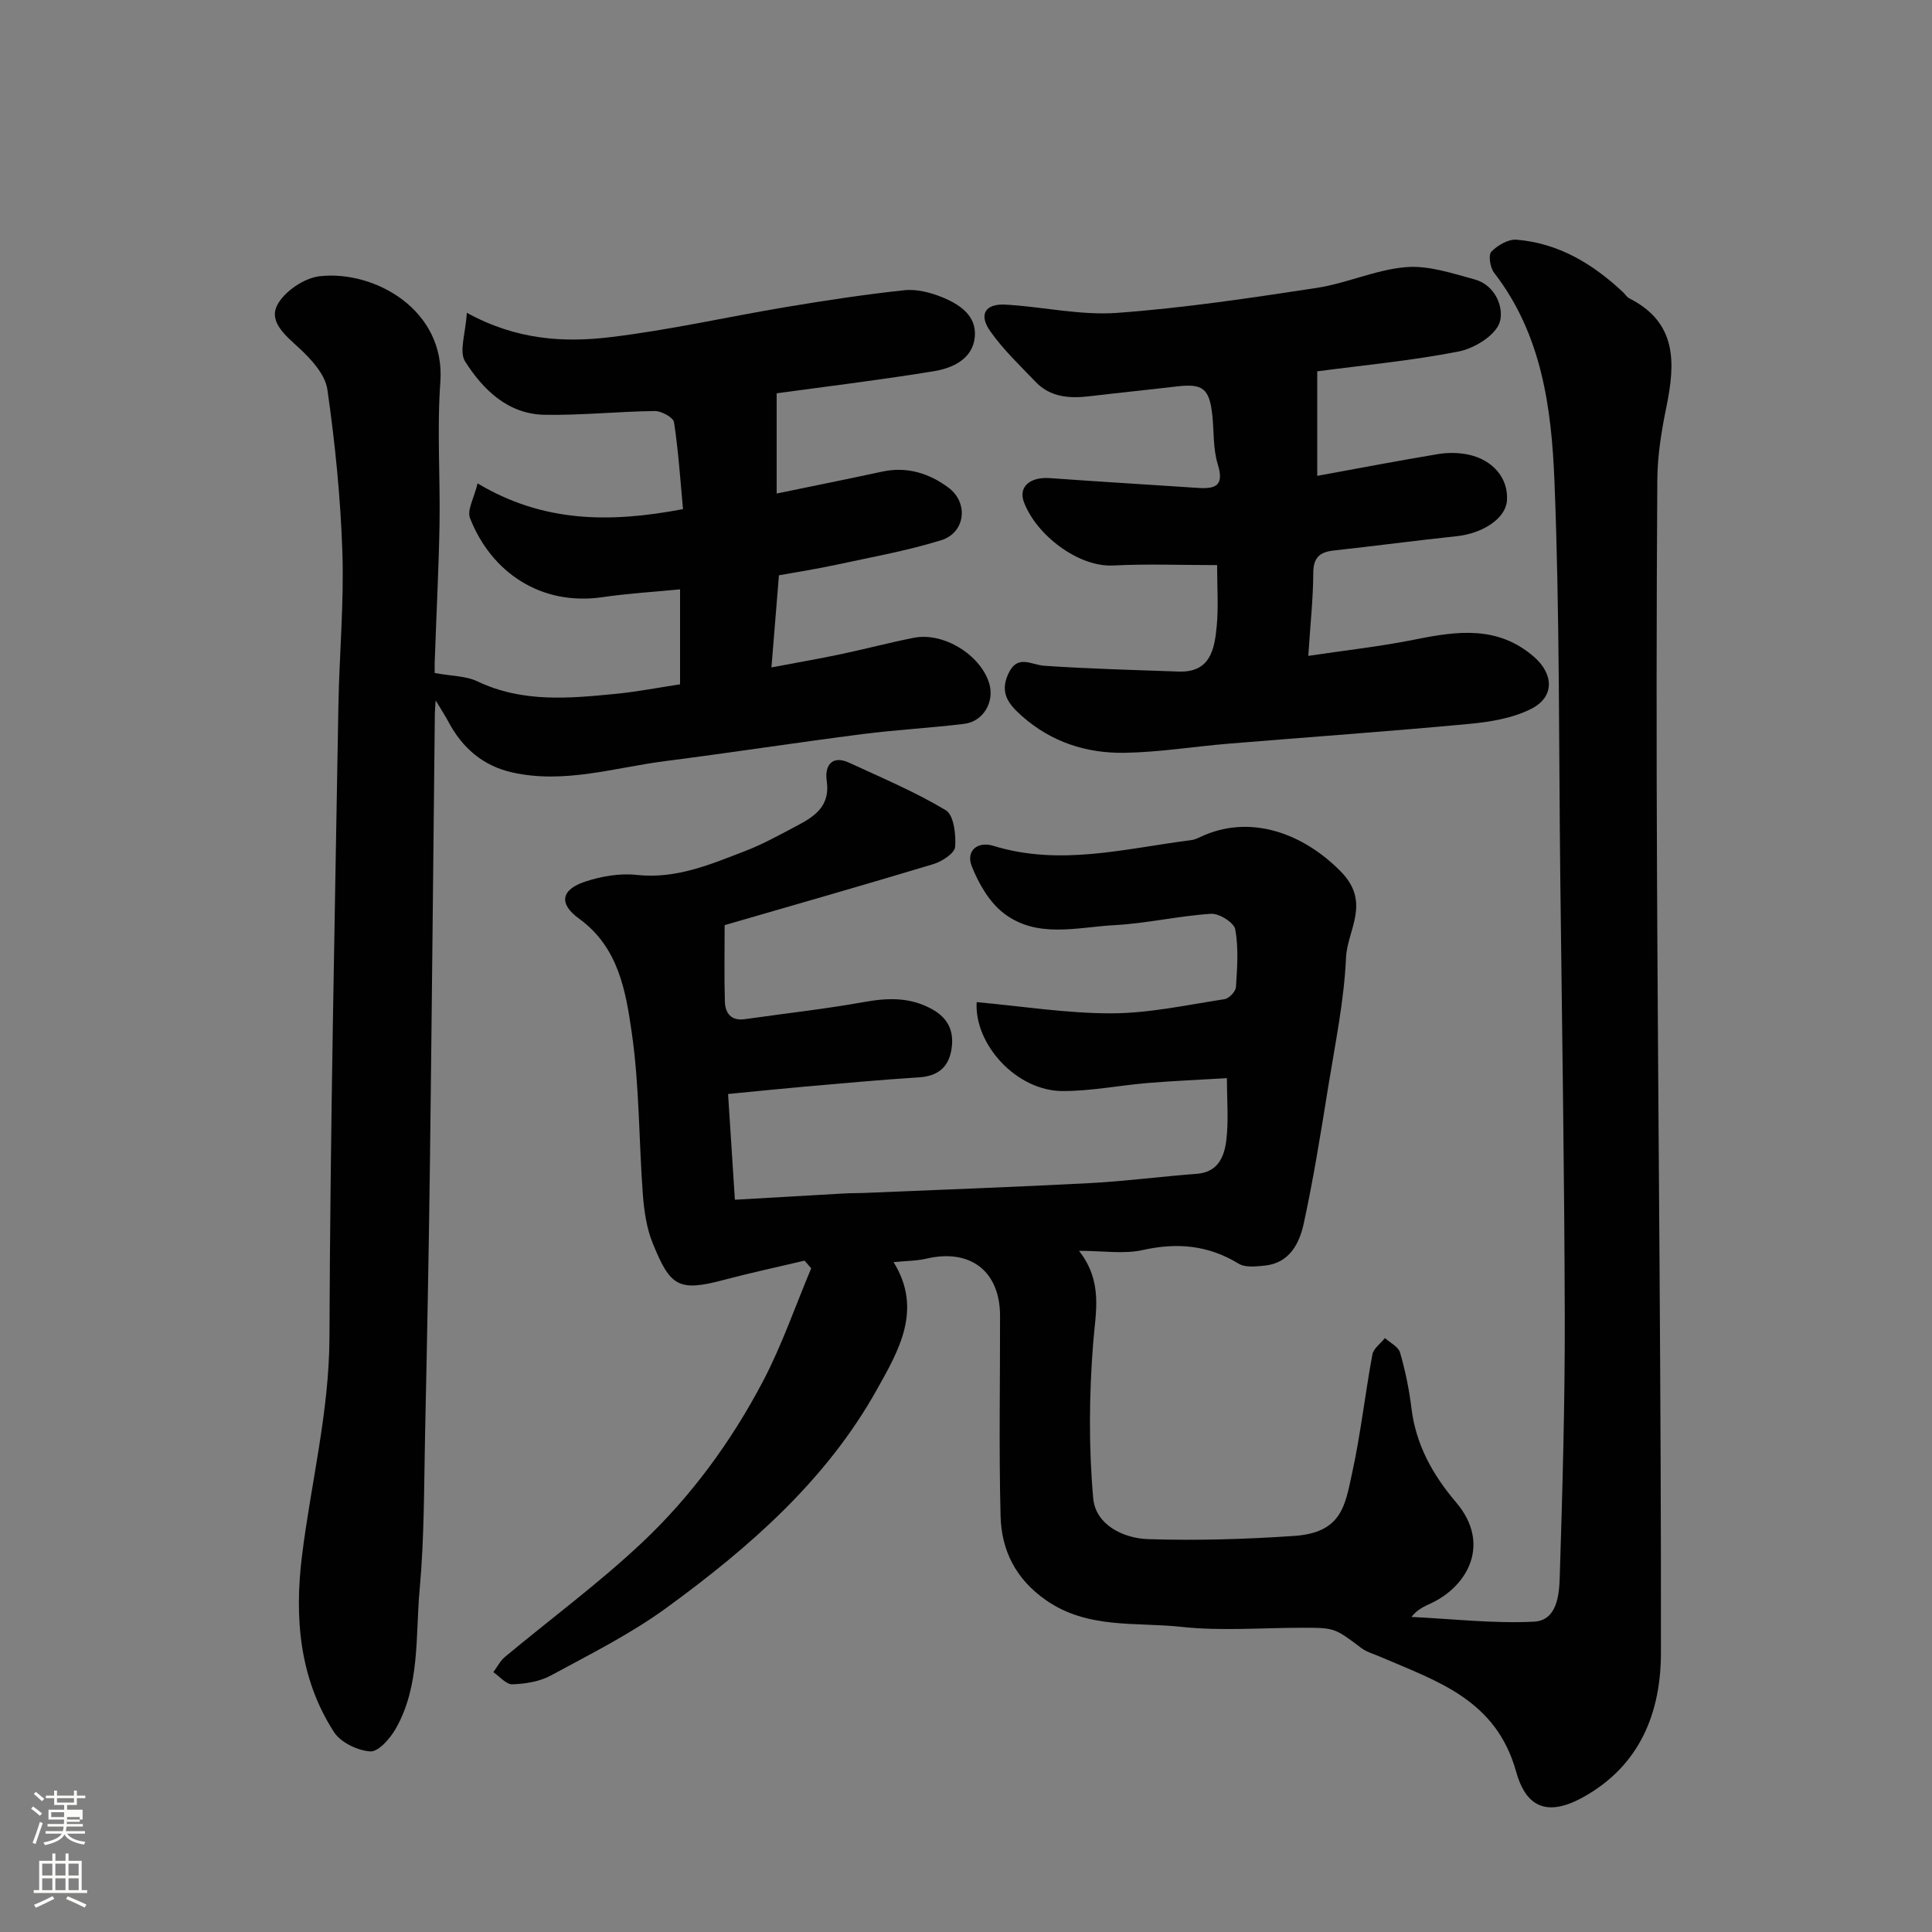 <svg enable-background="new 0 0 400 400" viewBox="0 0 400 400" xmlns="http://www.w3.org/2000/svg"><rect x="0" y="0" width="400" height="400" fill="#808080" stroke="none"/><path d="m6.44 374.46.42-.45c.65.47 1.27.95 1.85 1.44l-.45.49c-.65-.56-1.25-1.06-1.82-1.48m.93 7.33-.63-.26c.55-1.36 1.05-2.8 1.52-4.33.19.1.38.19.59.27-.46 1.29-.95 2.73-1.48 4.32m-.38-10.38.44-.42c.43.34 1.01.82 1.74 1.44l-.49.49c-.53-.51-1.09-1.01-1.69-1.51m2.5.35h1.72v-1.04h.59v1.04h3.52v-1.04h.59v1.04h1.75v.53h-1.75v1.42h-2.03v.97h3.22v2.03h-3.24c0 .35-.01.66-.03.93h3.32v.53h-3.37c-.03.27-.08.58-.15.94h3.96v.53h-3.71c.67.92 1.93 1.48 3.79 1.68-.13.24-.23.44-.29.59-2.13-.38-3.48-1.08-4.04-2.12-.43.97-1.77 1.72-4.03 2.23-.09-.19-.2-.37-.33-.55 2.1-.42 3.37-1.03 3.81-1.83h-3.36v-.53h3.58c.08-.29.13-.61.16-.94h-3.33v-.53h3.39c.02-.27.04-.58.04-.93h-3.23v-2.03h3.25v-.97h-2.07v-1.42h-1.73zm1.12 3.44v1h2.65c.01-.3.02-.44.01-.4v-.25-.35zm1.19-2h3.52v-.91h-3.52zm4.71 3h-2.63v.59c0 .15-.01.28-.01.4h2.64v-1.99z" fill="#fbfcfa"/><path d="m13.56 383.74h.63v1.52h2.72v6.07h1.13v.6h-11.06v-.6h1.13v-6.07h2.73v-1.52h.63v1.52h2.1v-1.52zm-2.69 8.83.38.56c-1.24.63-2.53 1.25-3.85 1.85-.1-.21-.21-.42-.34-.63 1.36-.55 2.63-1.15 3.81-1.78m-2.13-4.27h2.1v-2.45h-2.1zm0 3.04h2.1v-2.46h-2.1zm2.72-3.04h2.1v-2.45h-2.1zm0 3.04h2.1v-2.46h-2.1zm6.07 3.6c-1.41-.71-2.7-1.3-3.86-1.78l.35-.56c1.45.62 2.75 1.19 3.88 1.72zm-1.25-9.09h-2.1v2.45h2.1zm-2.09 5.49h2.1v-2.46h-2.1z" fill="#fbfcfa"/><g fill="#010101"><path d="m150.03 191.54c0 5.38-.11 10.61.05 15.84.07 2.38 1.28 4.03 4.12 3.63 8.25-1.18 16.55-2.09 24.74-3.56 4.93-.88 9.48-1.02 14.03 1.49 3.64 2.01 4.67 5 3.95 8.71-.68 3.47-2.94 5.16-6.61 5.4-8.04.51-16.06 1.26-24.08 1.96-4.9.43-9.79.94-15.49 1.49.45 6.97.9 13.97 1.41 21.89 7.81-.45 15.35-.89 22.89-1.31 1.16-.07 2.33-.03 3.5-.08 15.7-.66 31.41-1.23 47.11-2.05 7.38-.39 14.73-1.37 22.1-1.92 4.48-.33 5.74-3.6 6.15-7 .49-4.09.12-8.27.12-12.81-5.67.34-11.02.56-16.35 1-5.88.49-11.75 1.68-17.63 1.67-9.64 0-18.36-9.73-17.83-18.41 9.31.84 18.64 2.34 27.95 2.32 7.79-.02 15.59-1.74 23.36-2.93.93-.14 2.31-1.59 2.37-2.5.26-3.98.56-8.07-.14-11.95-.25-1.4-3.34-3.34-5.01-3.23-6.68.43-13.29 1.99-19.97 2.35-7.78.42-16.13 2.86-23.03-2.52-2.94-2.29-5.12-6.09-6.53-9.64-1.3-3.26 1.21-5.26 4.46-4.26 13.83 4.27 27.35.54 40.96-1.18.94-.12 1.83-.65 2.73-1.03 9.97-4.23 20.57-.25 28.21 7.5 6.37 6.46 1.37 12.09 1.11 17.87-.4 8.93-2.25 17.82-3.68 26.69-1.53 9.49-3.04 18.99-5.08 28.37-.9 4.12-2.94 8.17-8.08 8.69-1.78.18-4 .44-5.37-.39-6.3-3.85-12.74-4.43-19.89-2.83-3.9.87-8.15.16-13.18.16 5.04 6.46 3.42 12.69 2.92 19.19-.83 10.64-.93 21.44.02 32.06.48 5.42 6.15 8.27 11.34 8.44 10.06.33 20.18.02 30.23-.66 9.94-.67 10.57-6.35 12.02-12.96 1.78-8.12 2.69-16.42 4.21-24.61.23-1.25 1.7-2.27 2.6-3.4 1.08.99 2.79 1.8 3.13 3.01 1.08 3.74 1.88 7.61 2.35 11.48.92 7.59 4.38 13.8 9.26 19.54 7.22 8.49 2.52 17.27-5.23 20.9-1.37.64-2.77 1.22-4.03 2.81 8.46.4 16.94 1.4 25.36.98 4.79-.24 5.24-5.53 5.35-9.3.56-17.93 1.08-35.87 1.04-53.8-.08-30.27-.58-60.53-.93-90.8-.32-27.43-.11-54.89-1.21-82.29-.61-15.12-2.63-30.36-12.5-43.1-.81-1.05-1.22-3.66-.57-4.34 1.28-1.33 3.51-2.63 5.23-2.49 8.65.7 15.72 4.96 21.95 10.78.49.46.87 1.1 1.43 1.38 9.9 5.03 9.5 13.4 7.63 22.51-1.02 4.95-1.84 10.04-1.87 15.08-.18 27.5-.19 55-.06 82.49.25 53.43.87 106.86.81 160.3-.01 12.33-4.27 23.4-16.2 29.97-8.38 4.61-12.07.83-13.78-5.33-4.16-14.96-16.37-18.72-28.1-23.78-1.34-.58-2.82-.97-3.96-1.83-5.52-4.15-5.49-4.2-12.29-4.19-8.33 0-16.74.71-24.98-.19-9.42-1.02-19.35.51-28.01-5.52-6.28-4.38-9.21-10.29-9.4-17.4-.36-13.82-.09-27.66-.11-41.5-.02-9.24-6.18-13.94-15.25-11.81-2.06.48-4.24.46-6.8.72 6.13 9.85 1 18.42-3.48 26.44-10.48 18.77-26.43 32.66-43.51 45.12-7.45 5.43-15.83 9.62-23.97 14.03-2.33 1.26-5.27 1.72-7.96 1.82-1.28.05-2.62-1.62-3.94-2.51.79-1.06 1.41-2.33 2.4-3.16 9.46-7.88 19.41-15.22 28.36-23.64 10.18-9.58 18.47-20.92 24.99-33.29 3.97-7.52 6.75-15.67 10.06-23.53-.46-.53-.92-1.06-1.38-1.59-5.55 1.32-11.14 2.51-16.66 3.98-9.49 2.53-11.14 1.35-14.78-7.6-1.26-3.1-1.77-6.63-2.03-10.01-.84-11.19-.7-22.5-2.3-33.56-1.25-8.64-2.74-17.7-10.92-23.62-4.28-3.1-3.71-6.03 1.3-7.67 3.35-1.1 7.16-1.76 10.62-1.38 8.19.9 15.33-2.19 22.57-4.98 3.65-1.41 7.11-3.34 10.58-5.17 3.73-1.97 7-4.09 6.21-9.39-.43-2.89.95-5.41 4.69-3.67 6.74 3.12 13.63 6.02 19.97 9.82 1.65.99 2.13 5.05 1.93 7.59-.11 1.33-2.72 3.02-4.49 3.56-14.65 4.42-29.32 8.6-43.23 12.64z"/><path d="m90 139.34c3.55.65 6.48.6 8.85 1.73 9.33 4.45 19.05 3.53 28.78 2.57 4.35-.43 8.67-1.28 13.17-1.96 0-6.47 0-12.75 0-19.66-5.43.53-10.75.84-16.01 1.61-12.74 1.88-23.07-5.09-27.48-16.36-.65-1.66.84-4.15 1.57-7.19 13.57 8.11 27.31 8.22 42.53 5.33-.54-5.79-.94-11.93-1.86-17.99-.15-.99-2.61-2.34-3.98-2.32-7.6.09-15.21.91-22.8.78s-12.74-5.17-16.47-11.04c-1.31-2.05.11-5.83.35-10.08 10.27 5.63 20.05 6.2 29.68 5.05 12.29-1.47 24.41-4.24 36.64-6.28 8.05-1.34 16.13-2.57 24.24-3.44 2.48-.27 5.27.42 7.64 1.36 3.68 1.47 7.4 3.81 6.97 8.32-.43 4.54-4.55 6.44-8.45 7.08-10.81 1.78-21.7 3.09-32.57 4.58v20.75c7.55-1.56 14.72-3 21.87-4.54 5.13-1.11 9.75.37 13.71 3.33 4.22 3.16 3.47 9.33-1.5 10.87-7.11 2.21-14.51 3.52-21.81 5.1-3.93.85-7.91 1.47-11.8 2.17-.52 6.39-1 12.27-1.55 19.07 5.22-.99 9.77-1.77 14.28-2.72 5.09-1.07 10.13-2.42 15.24-3.42 6.08-1.19 13.66 3.47 15.53 9.33 1.23 3.85-1.13 8.01-5.16 8.5-7 .85-14.07 1.22-21.07 2.12-13.62 1.75-27.2 3.84-40.83 5.59-10.48 1.34-20.83 4.75-31.59 2.36-6.13-1.36-10.4-5.08-13.3-10.54-.65-1.22-1.42-2.38-2.62-4.39-.1 1.57-.17 2.17-.17 2.77-.34 31.09-.63 62.19-1.02 93.28-.24 18.6-.6 37.19-1 55.79-.23 10.77-.15 21.58-1.13 32.28-.88 9.69.13 19.85-4.95 28.78-1.15 2.02-3.58 4.81-5.26 4.7-2.63-.16-6.13-1.85-7.52-4-7.19-11.13-8.2-23.75-6.63-36.46 1.86-15.1 5.64-29.85 5.69-45.31.16-43.52 1.12-87.05 1.85-130.57.18-10.6 1.17-21.21.83-31.79-.37-11.31-1.5-22.64-3.11-33.84-.45-3.11-3.33-6.26-5.85-8.58-2.82-2.59-6.32-5.43-4.53-8.89 1.46-2.83 5.57-5.61 8.78-5.98 11.38-1.29 26.08 6.99 24.99 21.88-.71 9.78-.01 19.65-.17 29.48-.16 9.1-.64 18.2-.95 27.3-.1 1.66-.05 3.26-.05 3.49z"/><path d="m251.99 117c-7.58 0-14.56-.28-21.51.08-7.16.37-15.9-6.24-18.49-13.13-1.19-3.16 1.27-5.26 5.39-4.96 10.18.74 20.36 1.33 30.54 2.02 3.64.25 5.62-.34 4.21-4.87-1-3.22-.77-6.82-1.14-10.24-.6-5.46-1.98-6.52-7.27-5.9-6.02.71-12.05 1.31-18.07 2.03-4.17.5-8.15.26-11.24-2.97-3.25-3.4-6.72-6.68-9.4-10.5-2.43-3.46-1.03-5.73 3.18-5.49 7.7.43 15.44 2.26 23.04 1.71 13.84-1 27.63-3.08 41.36-5.17 6.24-.95 12.25-3.78 18.48-4.3 4.65-.39 9.58 1.27 14.24 2.54 4.36 1.19 6.13 5.96 5.18 8.89-.88 2.71-5.25 5.4-8.48 6.03-9.88 1.93-19.95 2.87-29.29 4.11v21.64c8.7-1.59 16.85-3.15 25.03-4.51 2-.33 4.17-.31 6.15.09 5.29 1.08 8.48 5.06 8.09 9.63-.31 3.61-4.95 6.71-10.44 7.29-8.46.89-16.9 2.03-25.37 2.95-2.91.32-4.26 1.41-4.28 4.63-.02 5.24-.6 10.48-1.03 17.19 7.76-1.16 15-1.95 22.12-3.39 8.74-1.76 17.14-2.93 24.65 3.63 4 3.5 4.29 8.24-.6 10.72-3.88 1.97-8.59 2.73-13.01 3.14-16.54 1.55-33.11 2.71-49.66 4.08-7.2.59-14.38 1.78-21.58 1.89-7.84.12-15.12-2.21-21.19-7.59-2.72-2.41-4.68-4.74-2.86-8.73 1.9-4.17 4.66-1.9 7.48-1.7 9.26.63 18.54.87 27.82 1.2 6.58.23 7.42-4.67 7.87-9.42.38-3.93.08-7.94.08-12.62z"/></g></svg>
